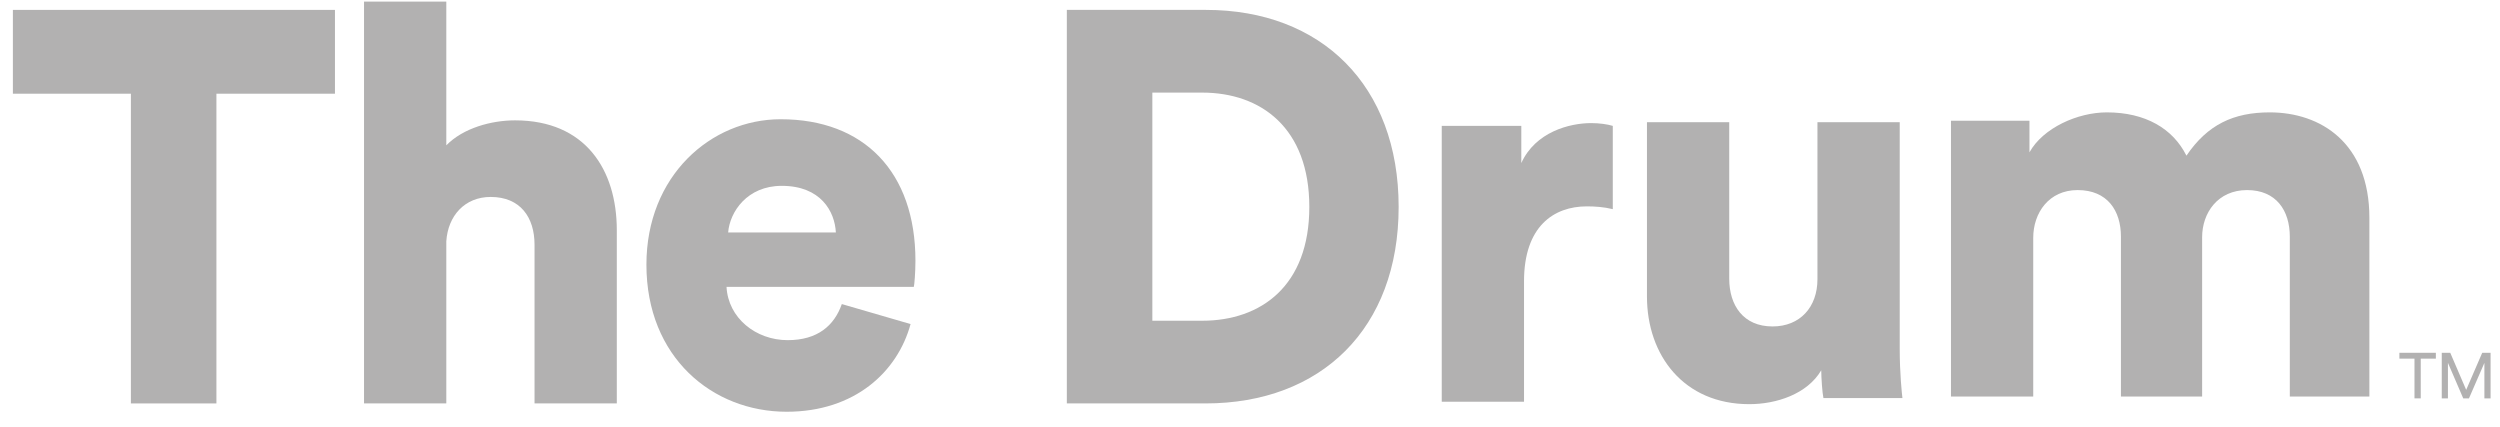 <svg width="199" height="34" viewBox="0 0 199 34" fill="none" xmlns="http://www.w3.org/2000/svg">
<g clip-path="url(#clip0_2669_6173)">
<path d="M26.663 7.459V0.788H1.026V7.459H10.419V32.113H17.227V7.459H26.663Z" fill="#B2B1B1"/>
<path d="M35.526 19.212C35.655 17.179 36.991 15.677 39.059 15.677C41.428 15.677 42.549 17.312 42.549 19.477V32.113H49.098V18.328C49.098 13.512 46.599 9.58 40.998 9.58C39.102 9.58 36.861 10.198 35.526 11.568V0.125H28.977V32.113H35.526V19.212Z" fill="#B2B1B1"/>
<path d="M57.961 18.505C58.09 16.87 59.469 14.793 62.227 14.793C65.329 14.793 66.449 16.826 66.535 18.505H57.961ZM67.009 24.204C66.406 25.927 65.07 27.076 62.7 27.076C60.158 27.076 57.961 25.309 57.832 22.835H72.74C72.783 22.702 72.869 21.686 72.869 20.758C72.869 13.689 68.776 9.492 62.141 9.492C56.582 9.492 51.455 13.998 51.455 21.067C51.455 28.445 56.712 32.775 62.614 32.775C68.043 32.775 71.447 29.594 72.481 25.795L67.009 24.204Z" fill="#B2B1B1"/>
<path d="M91.727 25.53V7.371H95.692C100.388 7.371 104.222 10.199 104.222 16.472C104.222 22.746 100.388 25.53 95.692 25.53H91.727ZM95.95 32.113C105.17 32.113 111.332 26.148 111.332 16.472C111.332 6.797 105.17 0.788 95.993 0.788H84.92V32.113H95.95Z" fill="#B2B1B1"/>
<path d="M128.378 10.02C127.947 9.888 127.301 9.799 126.654 9.799C124.931 9.799 122.216 10.506 121.096 12.98V10.02H114.763V31.979H121.312V22.391C121.312 18.017 123.681 16.427 126.31 16.427C126.956 16.427 127.645 16.471 128.378 16.648V10.02Z" fill="#B2B1B1"/>
<path d="M145.144 31.685H151.433C151.391 31.331 151.218 29.741 151.218 27.753V9.726H144.669V22.23C144.669 24.439 143.291 25.985 141.094 25.985C138.768 25.985 137.647 24.306 137.647 22.186V9.726H131.098V23.599C131.098 28.283 134.028 32.171 139.241 32.171C141.396 32.171 143.85 31.375 144.971 29.476C144.971 30.05 145.057 31.287 145.144 31.685Z" fill="#B2B1B1"/>
<path d="M161.845 31.566V18.93C161.845 16.942 163.094 15.13 165.378 15.13C167.748 15.13 168.827 16.765 168.827 18.842V31.566H175.289V18.886C175.289 16.942 176.539 15.13 178.865 15.13C181.193 15.13 182.269 16.765 182.269 18.842V31.566H188.603V17.34C188.603 11.375 184.726 8.945 180.675 8.945C177.788 8.945 175.72 9.917 174.04 12.391C172.961 10.226 170.764 8.945 167.706 8.945C165.378 8.945 162.622 10.182 161.545 12.126V9.608H155.298V31.566H161.845Z" fill="#B2B1B1"/>
<path d="M193.894 28.548V28.082H190.992V28.548H192.193V31.71H192.691V28.548H193.894Z" fill="#B2B1B1"/>
<path d="M198.25 31.71V28.082H197.585L196.308 31.034L195.04 28.082H194.364V31.71H194.856V28.885L196.074 31.71H196.53L197.758 28.885V31.71H198.25Z" fill="#B2B1B1"/>
</g>
<defs>
<clipPath id="clip0_2669_6173">
<rect width="197.5" height="33.75" fill="white" transform="translate(0.75 0.125)"/>
</clipPath>
</defs>
</svg>
